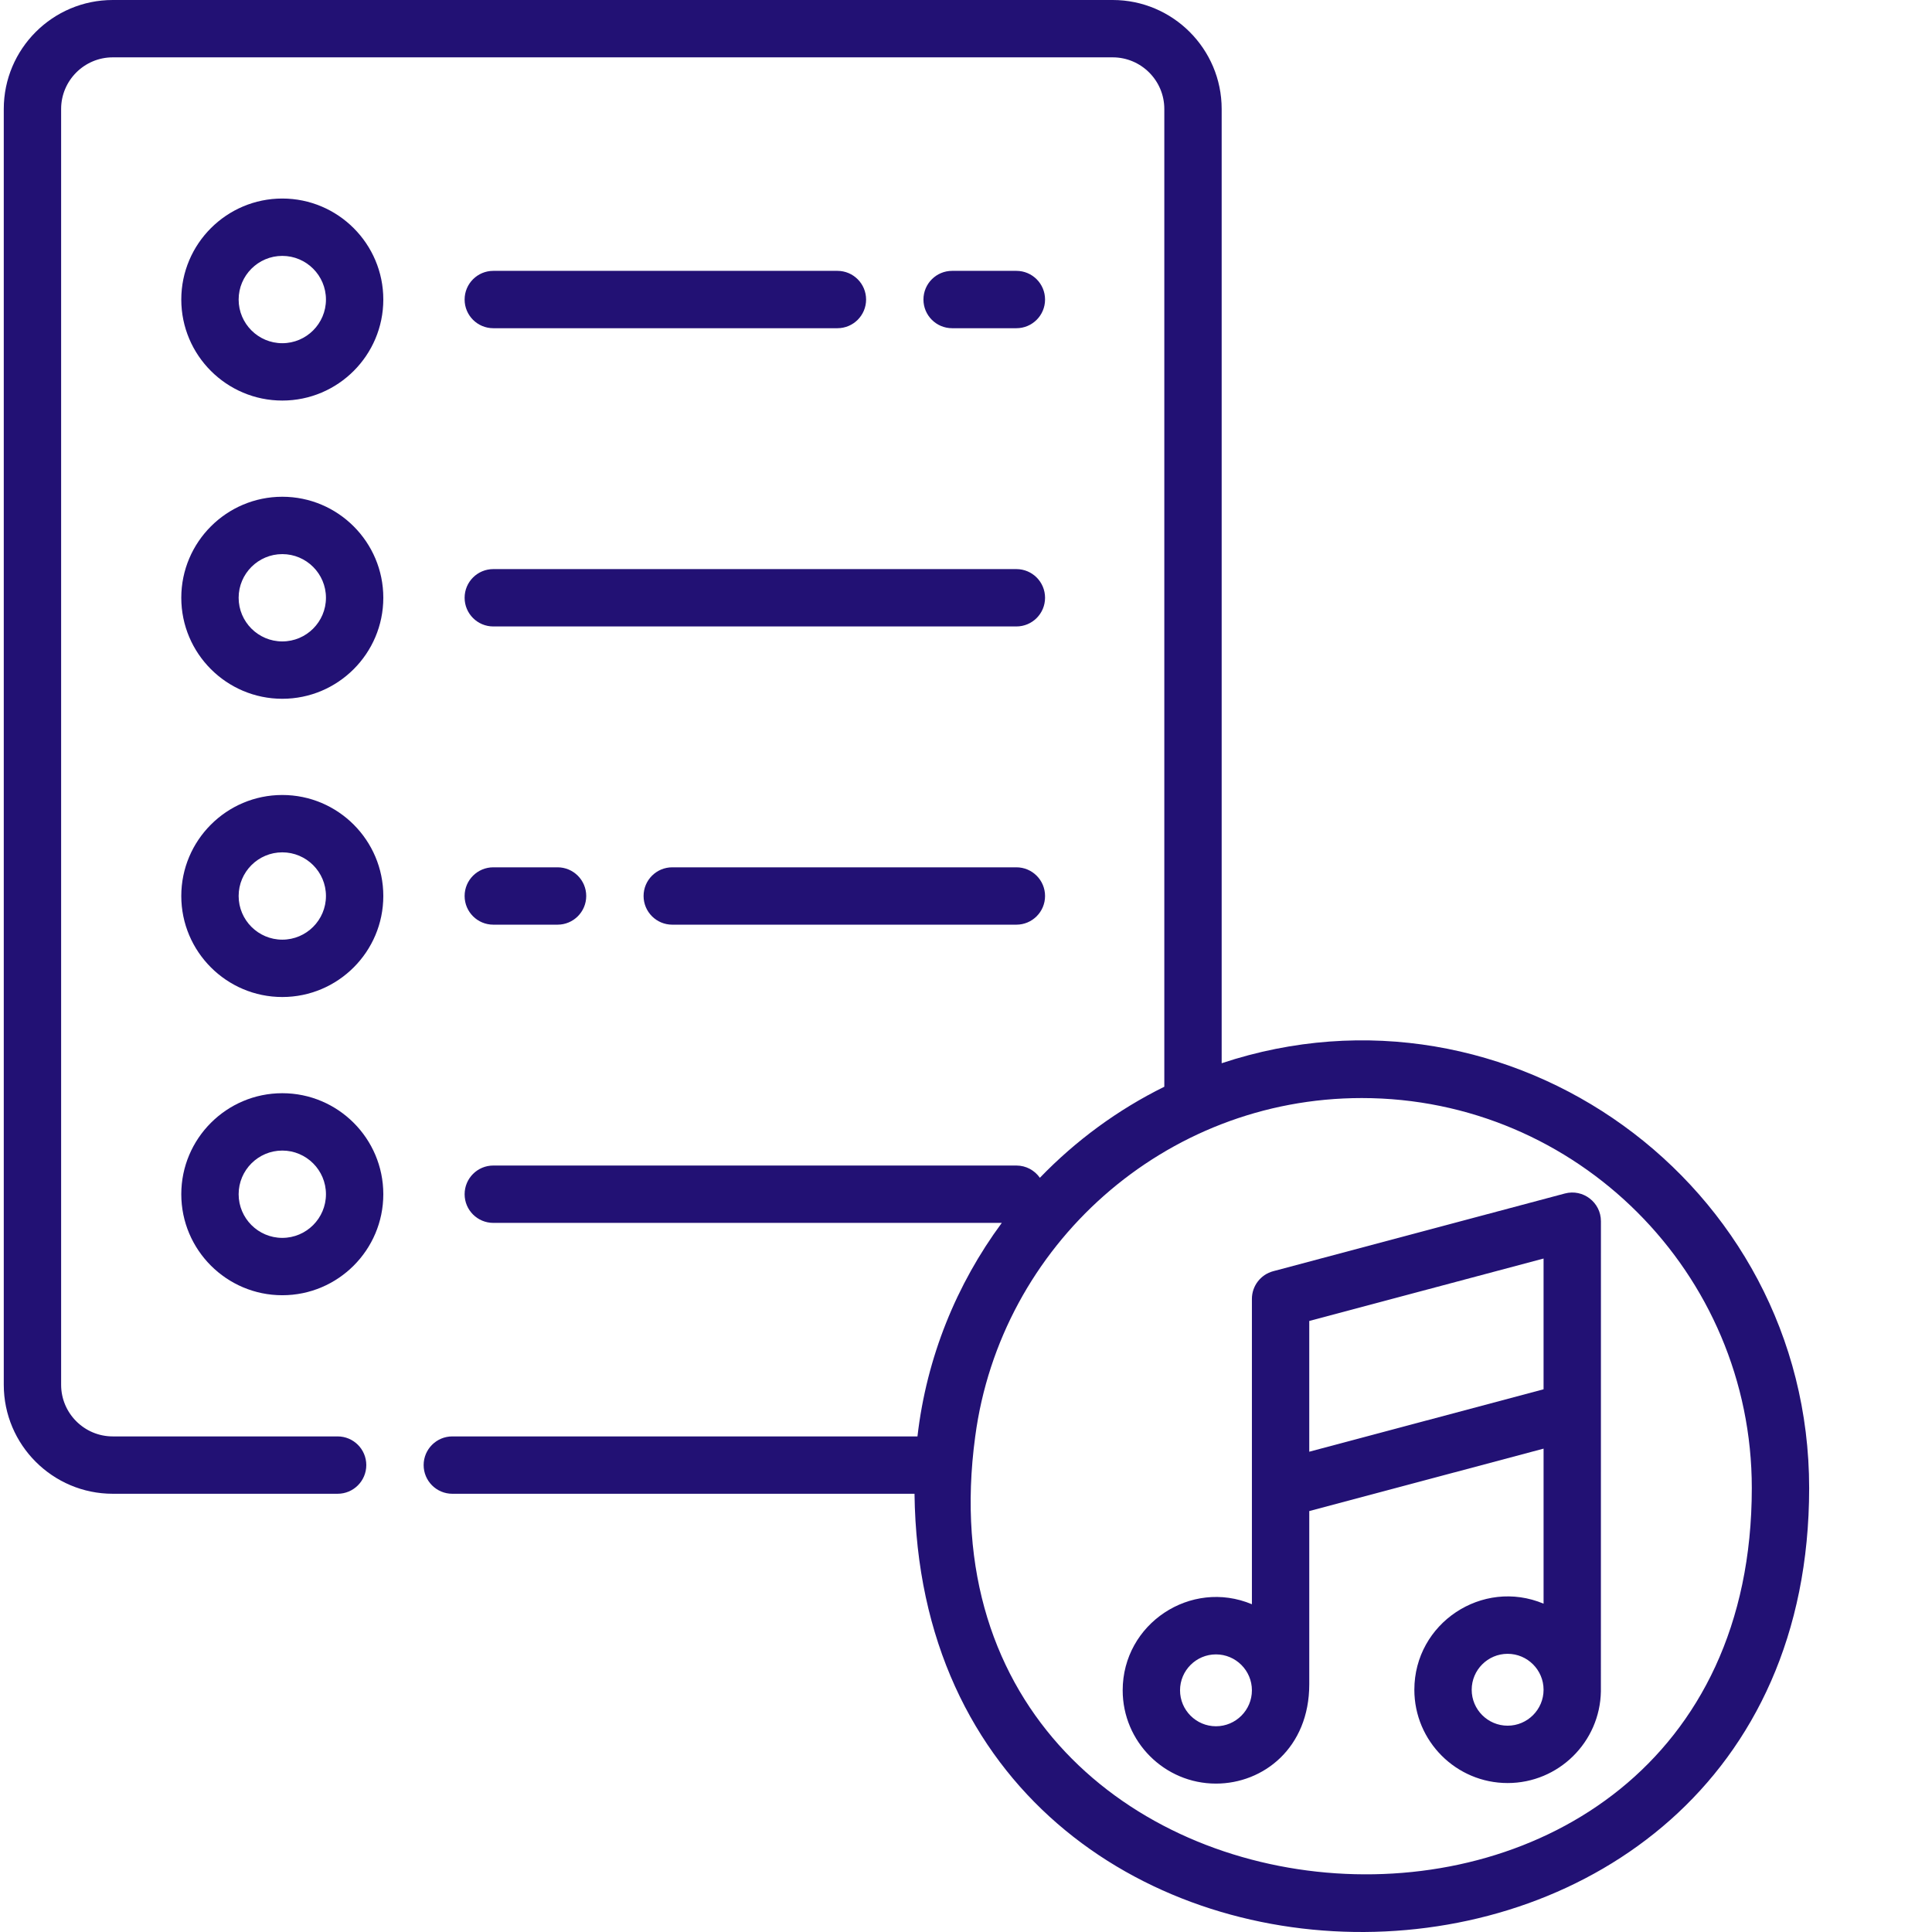 <?xml version="1.0"?>
<svg xmlns="http://www.w3.org/2000/svg" xmlns:xlink="http://www.w3.org/1999/xlink" xmlns:svgjs="http://svgjs.com/svgjs" version="1.1" width="512" height="512" x="0" y="0" viewBox="0 0 511 512" style="enable-background:new 0 0 512 512" xml:space="preserve" class=""><g><path xmlns="http://www.w3.org/2000/svg" d="m423.762 323.633c0-4.984-4.73-8.629-9.559-7.344l-77.289 20.594c-3.328.887-5.645 3.898-5.645 7.34v80.918c-16.207-6.793-34.246 5.176-34.246 22.809 0 13.633 11.09 24.723 24.723 24.723 12.543 0 24.723-9.453 24.723-26.324v-45.902l62.094-16.543v41.086c-16.207-6.789-34.246 5.176-34.246 22.812 0 13.633 11.09 24.723 24.719 24.723 13.496 0 24.496-10.871 24.715-24.316.016-.609.008-93.934.012-124.574zm-102.016 133.844c-5.25 0-9.523-4.273-9.523-9.523 0-5.254 4.273-9.523 9.523-9.523s9.523 4.27 9.523 9.523c0 5.25-4.273 9.523-9.523 9.523zm77.293-.152c-5.25 0-9.523-4.27-9.523-9.523 0-5.25 4.273-9.523 9.523-9.523s9.523 4.273 9.523 9.523c0 5.254-4.273 9.523-9.523 9.523zm9.523-89.148-62.094 16.543v-34.652l62.094-16.543zm0 0" fill="#221174" data-original="#000000" style="" class=""/><path xmlns="http://www.w3.org/2000/svg" d="m74.312 52.613c-14.762 0-26.77 12.008-26.77 26.77 0 14.762 12.008 26.77 26.77 26.77s26.77-12.008 26.77-26.77c0-14.762-12.008-26.77-26.77-26.77zm0 38.34c-6.379 0-11.57-5.191-11.57-11.57 0-6.379 5.191-11.57 11.57-11.57s11.57 5.191 11.57 11.57c0 6.379-5.191 11.57-11.57 11.57zm0 0" fill="#221174" data-original="#000000" style="" class=""/><path xmlns="http://www.w3.org/2000/svg" d="m268.852 86.98c4.195 0 7.598-3.398 7.598-7.598 0-4.199-3.402-7.602-7.598-7.602h-17.027c-4.199 0-7.602 3.402-7.602 7.602 0 4.199 3.402 7.598 7.602 7.598zm0 0" fill="#221174" data-original="#000000" style="" class=""/><path xmlns="http://www.w3.org/2000/svg" d="m130.23 86.98h91.195c4.195 0 7.598-3.398 7.598-7.598 0-4.199-3.402-7.602-7.598-7.602h-91.195c-4.199 0-7.602 3.402-7.602 7.602 0 4.199 3.402 7.598 7.602 7.598zm0 0" fill="#221174" data-original="#000000" style="" class=""/><path xmlns="http://www.w3.org/2000/svg" d="m74.312 131.645c-14.762 0-26.77 12.008-26.77 26.77 0 14.762 12.008 26.77 26.77 26.77s26.77-12.008 26.77-26.77c0-14.762-12.008-26.77-26.77-26.77zm0 38.34c-6.379 0-11.57-5.188-11.57-11.57 0-6.379 5.191-11.57 11.57-11.57s11.57 5.191 11.57 11.57c0 6.383-5.191 11.57-11.57 11.57zm0 0" fill="#221174" data-original="#000000" style="" class=""/><path xmlns="http://www.w3.org/2000/svg" d="m130.23 166.016h138.621c4.195 0 7.598-3.402 7.598-7.602 0-4.199-3.402-7.598-7.598-7.598h-138.621c-4.199 0-7.602 3.398-7.602 7.598 0 4.199 3.402 7.602 7.602 7.602zm0 0" fill="#221174" data-original="#000000" style="" class=""/><path xmlns="http://www.w3.org/2000/svg" d="m74.312 210.68c-14.762 0-26.77 12.008-26.77 26.766 0 14.762 12.008 26.773 26.77 26.773s26.77-12.012 26.77-26.773c0-14.758-12.008-26.766-26.77-26.766zm0 38.34c-6.379 0-11.57-5.191-11.57-11.574 0-6.379 5.191-11.566 11.57-11.566s11.57 5.188 11.57 11.566c0 6.383-5.191 11.574-11.57 11.574zm0 0" fill="#221174" data-original="#000000" style="" class=""/><path xmlns="http://www.w3.org/2000/svg" d="m130.23 245.047h17.027c4.195 0 7.598-3.402 7.598-7.602 0-4.195-3.402-7.598-7.598-7.598h-17.027c-4.199 0-7.602 3.402-7.602 7.598 0 4.199 3.402 7.602 7.602 7.602zm0 0" fill="#221174" data-original="#000000" style="" class=""/><path xmlns="http://www.w3.org/2000/svg" d="m268.852 229.848h-91.195c-4.199 0-7.602 3.402-7.602 7.598 0 4.199 3.402 7.602 7.602 7.602h91.195c4.195 0 7.598-3.402 7.598-7.602 0-4.195-3.402-7.598-7.598-7.598zm0 0" fill="#221174" data-original="#000000" style="" class=""/><path xmlns="http://www.w3.org/2000/svg" d="m74.312 289.711c-14.762 0-26.77 12.008-26.77 26.77s12.008 26.77 26.77 26.77 26.77-12.008 26.77-26.77-12.008-26.77-26.77-26.77zm0 38.34c-6.379 0-11.57-5.191-11.57-11.57 0-6.379 5.191-11.57 11.57-11.57s11.57 5.191 11.57 11.57c0 6.379-5.191 11.57-11.57 11.57zm0 0" fill="#221174" data-original="#000000" style="" class=""/><path xmlns="http://www.w3.org/2000/svg" d="m323.254 281.766v-252.887c0-15.918-12.961-28.879-28.879-28.879h-264.996c-15.918 0-28.879 12.961-28.879 28.879v338.105c0 15.918 12.961 28.879 28.879 28.879h59.59c4.207 0 7.602-3.406 7.602-7.602 0-4.195-3.395-7.598-7.602-7.598h-59.59c-7.539 0-13.68-6.141-13.68-13.68v-338.105c0-7.539 6.141-13.68 13.68-13.68h264.996c7.539 0 13.68 6.141 13.68 13.68v259.117c-12.363 6.105-23.504 14.309-32.98 24.133-1.371-1.965-3.645-3.25-6.223-3.25h-138.621c-4.199 0-7.602 3.402-7.602 7.602s3.402 7.598 7.602 7.598h134.754c-11.973 16.215-19.926 35.566-22.348 56.586h-123.266c-4.195 0-7.602 3.402-7.602 7.598 0 4.195 3.406 7.602 7.602 7.602h122.484c1.93 155.789 237.09 154.406 237.09-1.512 0-80.777-79.473-137.902-155.691-112.586zm-65.309 98.898c6.719-50.594 50.152-89.668 102.445-89.668 56.996 0 103.355 46.367 103.355 103.355 0 146-225.418 130.828-205.801-13.688zm0 0" fill="#221174" data-original="#000000" style="" class=""/></g></svg>
